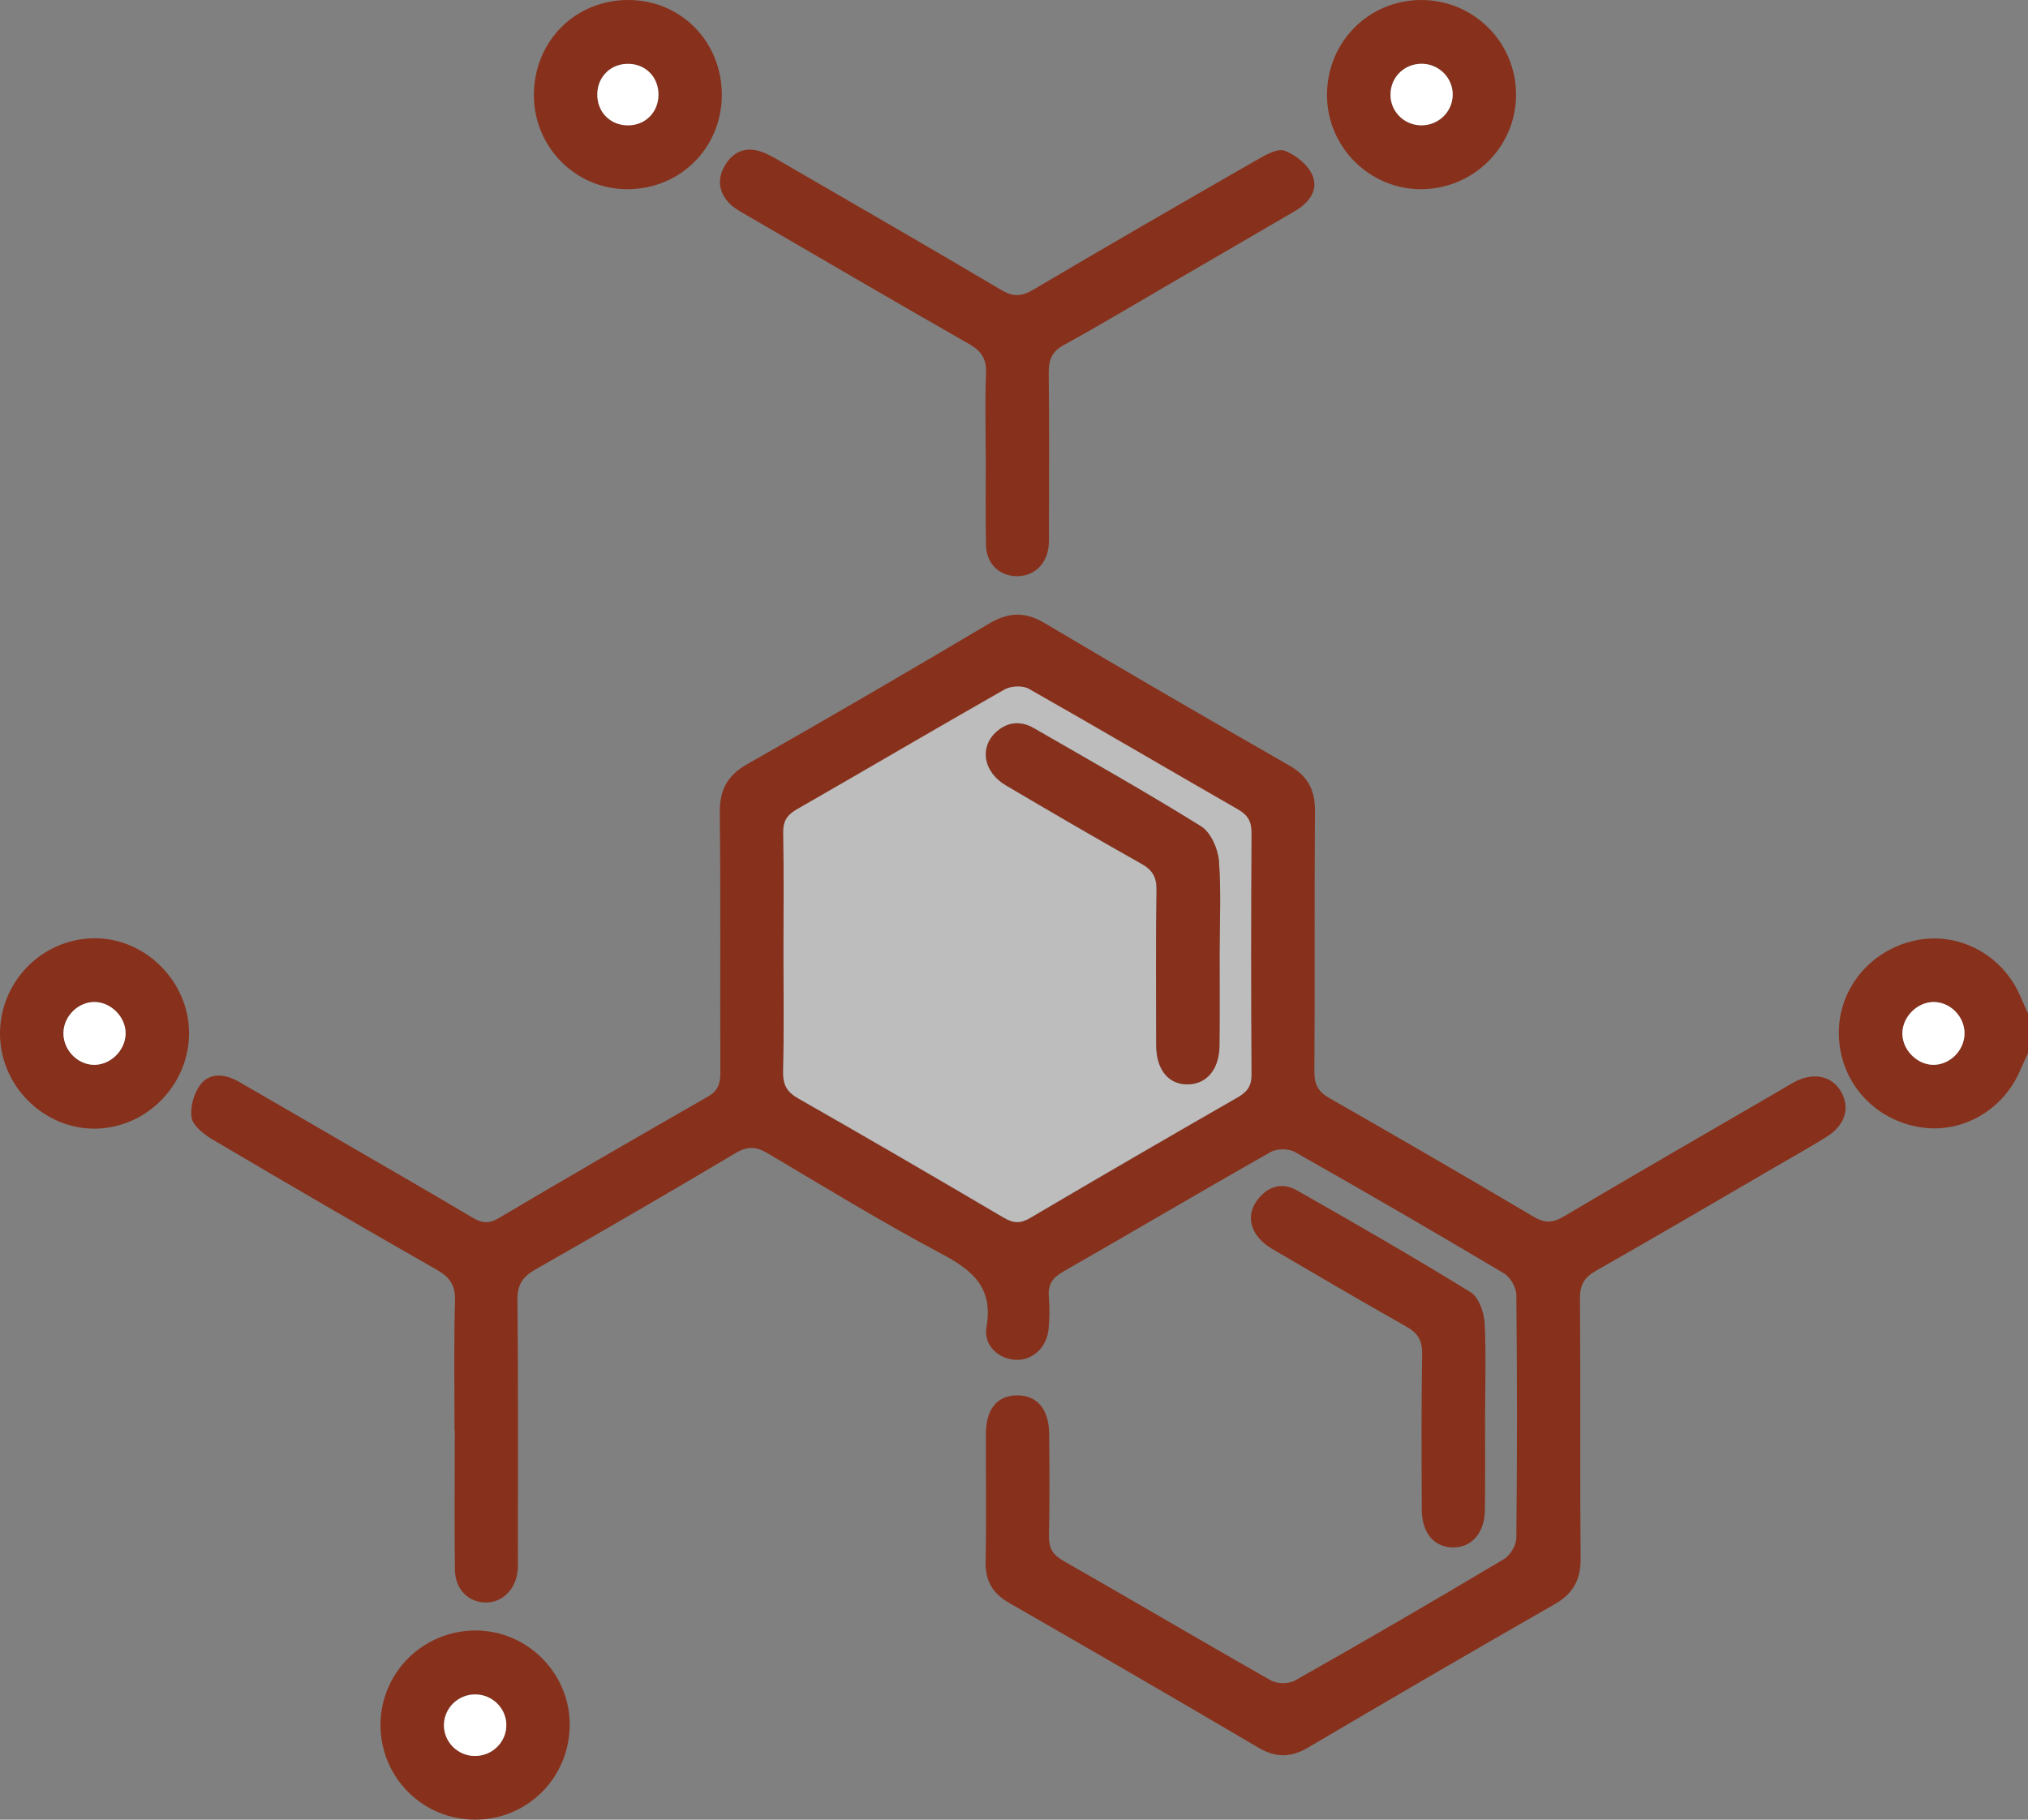 <svg width="39" height="35" viewBox="0 0 39 35" fill="none" xmlns="http://www.w3.org/2000/svg">
<rect x="0" y="0" width="39" height="35" fill="#808080" stroke="none"/>
<path d="M39 20.261C38.953 20.361 38.903 20.461 38.86 20.563C38.527 21.372 37.691 21.836 36.861 21.67C35.989 21.499 35.375 20.77 35.362 19.893C35.349 19.028 35.958 18.279 36.827 18.09C37.656 17.91 38.501 18.355 38.849 19.154C38.899 19.267 38.95 19.382 39 19.495C39 19.75 39 20.006 39 20.261ZM37.779 19.883C37.784 19.554 37.505 19.271 37.181 19.273C36.877 19.276 36.6 19.543 36.585 19.852C36.57 20.172 36.848 20.472 37.168 20.481C37.49 20.489 37.773 20.211 37.779 19.883Z" fill="#87311C"/>
<path d="M8.741 27.511C8.741 26.68 8.726 25.849 8.75 25.018C8.759 24.716 8.648 24.566 8.398 24.422C6.952 23.598 5.514 22.76 4.081 21.914C3.917 21.816 3.708 21.651 3.684 21.494C3.654 21.288 3.731 21.012 3.865 20.848C4.055 20.618 4.347 20.663 4.598 20.809C5.259 21.19 5.918 21.573 6.577 21.956C7.41 22.441 8.249 22.921 9.078 23.415C9.258 23.522 9.394 23.548 9.59 23.43C10.923 22.641 12.265 21.864 13.611 21.094C13.812 20.979 13.853 20.84 13.853 20.631C13.846 18.969 13.861 17.307 13.842 15.645C13.836 15.193 13.985 14.915 14.378 14.693C15.935 13.81 17.482 12.907 19.023 11.993C19.394 11.774 19.71 11.761 20.084 11.982C21.645 12.909 23.216 13.82 24.793 14.723C25.143 14.923 25.29 15.187 25.288 15.589C25.275 17.264 25.288 18.939 25.277 20.611C25.275 20.861 25.349 20.998 25.567 21.122C26.88 21.871 28.187 22.63 29.488 23.4C29.702 23.528 29.855 23.528 30.069 23.4C31.447 22.584 32.832 21.786 34.217 20.981C34.316 20.924 34.414 20.861 34.513 20.809C34.88 20.616 35.235 20.694 35.41 21.005C35.585 21.32 35.479 21.651 35.114 21.875C34.779 22.082 34.435 22.275 34.094 22.473C32.962 23.13 31.834 23.794 30.698 24.439C30.471 24.568 30.382 24.707 30.384 24.975C30.397 26.636 30.382 28.298 30.397 29.96C30.402 30.38 30.259 30.649 29.894 30.858C28.306 31.765 26.727 32.688 25.15 33.616C24.817 33.812 24.525 33.808 24.191 33.61C22.605 32.675 21.01 31.752 19.412 30.834C19.088 30.649 18.945 30.408 18.954 30.03C18.971 29.212 18.956 28.394 18.96 27.576C18.962 27.106 19.172 26.847 19.546 26.839C19.939 26.83 20.172 27.098 20.176 27.578C20.183 28.231 20.187 28.881 20.172 29.534C20.168 29.764 20.235 29.899 20.442 30.017C21.777 30.778 23.099 31.561 24.437 32.32C24.558 32.39 24.782 32.392 24.903 32.324C26.252 31.561 27.591 30.782 28.922 29.988C29.043 29.916 29.16 29.721 29.16 29.579C29.177 28.02 29.177 26.46 29.16 24.901C29.157 24.761 29.043 24.564 28.922 24.492C27.591 23.7 26.249 22.921 24.901 22.158C24.78 22.09 24.558 22.09 24.437 22.158C23.099 22.915 21.777 23.698 20.442 24.461C20.237 24.579 20.151 24.709 20.17 24.944C20.187 25.146 20.185 25.353 20.166 25.558C20.133 25.914 19.863 26.166 19.541 26.156C19.211 26.145 18.908 25.884 18.971 25.527C19.105 24.759 18.699 24.431 18.1 24.113C16.968 23.511 15.873 22.841 14.769 22.186C14.549 22.056 14.384 22.038 14.153 22.175C12.876 22.934 11.591 23.68 10.299 24.416C10.048 24.559 9.947 24.711 9.951 25.012C9.968 26.634 9.96 28.257 9.96 29.882C9.96 29.997 9.966 30.112 9.953 30.225C9.912 30.584 9.647 30.834 9.327 30.823C8.998 30.813 8.752 30.562 8.748 30.191C8.737 29.297 8.746 28.4 8.746 27.506C8.743 27.511 8.741 27.511 8.741 27.511ZM15.067 18.351C15.067 19.106 15.078 19.859 15.06 20.613C15.056 20.861 15.127 21.003 15.348 21.127C16.672 21.881 17.988 22.647 19.302 23.422C19.487 23.53 19.623 23.539 19.814 23.426C21.138 22.645 22.466 21.875 23.799 21.109C23.985 21.003 24.07 20.892 24.067 20.663C24.057 19.117 24.057 17.573 24.067 16.026C24.07 15.806 24 15.682 23.81 15.572C22.466 14.802 21.131 14.014 19.785 13.251C19.667 13.183 19.442 13.194 19.319 13.264C17.984 14.023 16.659 14.804 15.326 15.567C15.136 15.676 15.06 15.793 15.063 16.015C15.076 16.792 15.067 17.57 15.067 18.351Z" fill="#87311C"/>
<path d="M18.956 8.761C18.956 8.237 18.94 7.713 18.962 7.191C18.975 6.912 18.882 6.758 18.64 6.619C17.208 5.803 15.784 4.968 14.358 4.139C14.248 4.076 14.133 4.015 14.043 3.928C13.827 3.717 13.784 3.458 13.933 3.195C14.09 2.921 14.337 2.81 14.643 2.919C14.786 2.969 14.918 3.049 15.047 3.125C16.452 3.941 17.86 4.75 19.258 5.579C19.489 5.716 19.651 5.701 19.874 5.57C21.306 4.724 22.745 3.893 24.186 3.067C24.346 2.975 24.57 2.849 24.704 2.899C24.914 2.977 25.143 3.16 25.234 3.36C25.366 3.652 25.175 3.898 24.912 4.054C24.102 4.528 23.289 5 22.477 5.472C21.807 5.862 21.144 6.26 20.466 6.632C20.23 6.76 20.165 6.917 20.168 7.175C20.18 8.185 20.174 9.194 20.172 10.201C20.172 10.316 20.178 10.432 20.161 10.545C20.107 10.886 19.854 11.095 19.53 11.082C19.208 11.069 18.968 10.836 18.962 10.486C18.949 9.912 18.958 9.338 18.958 8.763C18.958 8.761 18.958 8.761 18.956 8.761Z" fill="#87311C"/>
<path d="M28.559 27.28C28.559 27.867 28.563 28.455 28.556 29.042C28.552 29.483 28.302 29.768 27.941 29.764C27.576 29.76 27.342 29.483 27.342 29.031C27.338 28.035 27.332 27.039 27.349 26.045C27.353 25.775 27.26 25.636 27.033 25.509C26.171 25.024 25.318 24.522 24.465 24.022C24.065 23.787 23.942 23.413 24.167 23.099C24.361 22.825 24.644 22.727 24.936 22.893C26.061 23.532 27.183 24.178 28.284 24.857C28.438 24.953 28.539 25.24 28.55 25.444C28.582 26.053 28.559 26.667 28.559 27.28Z" fill="#87311C"/>
<path d="M3.88236e-05 19.893C-0.006 18.89 0.799 18.062 1.8 18.047C2.783 18.031 3.63 18.869 3.636 19.861C3.64 20.861 2.824 21.697 1.832 21.709C0.843 21.718 0.007 20.892 3.88236e-05 19.893ZM2.415 19.893C2.426 19.573 2.145 19.278 1.823 19.273C1.514 19.269 1.24 19.528 1.221 19.841C1.201 20.167 1.465 20.465 1.789 20.481C2.106 20.496 2.402 20.217 2.415 19.893Z" fill="#87311C"/>
<path d="M12.047 3.639C11.059 3.63 10.267 2.823 10.267 1.829C10.269 0.787 11.07 -0.011 12.103 -0C13.112 0.01 13.894 0.822 13.881 1.846C13.868 2.862 13.064 3.649 12.047 3.639ZM12.662 1.831C12.669 1.5 12.431 1.242 12.105 1.229C11.759 1.213 11.494 1.463 11.487 1.807C11.481 2.14 11.716 2.394 12.045 2.41C12.39 2.425 12.656 2.175 12.662 1.831Z" fill="#87311C"/>
<path d="M9.141 35C8.132 35.002 7.322 34.193 7.317 33.186C7.315 32.181 8.123 31.37 9.132 31.361C10.132 31.354 10.96 32.177 10.956 33.177C10.953 34.188 10.145 35 9.141 35ZM9.737 33.184C9.739 32.857 9.461 32.586 9.128 32.59C8.81 32.594 8.549 32.846 8.538 33.162C8.527 33.492 8.793 33.769 9.126 33.773C9.461 33.78 9.735 33.514 9.737 33.184Z" fill="#87311C"/>
<path d="M27.332 0C28.338 0 29.151 0.809 29.155 1.814C29.159 2.817 28.347 3.63 27.338 3.639C26.338 3.646 25.517 2.825 25.519 1.823C25.521 0.807 26.323 0 27.332 0ZM27.937 1.829C27.943 1.499 27.673 1.227 27.338 1.227C27.014 1.227 26.757 1.468 26.74 1.788C26.722 2.121 26.982 2.399 27.314 2.41C27.651 2.421 27.928 2.162 27.937 1.829Z" fill="#87311C"/>
<path d="M37.779 19.883C37.775 20.211 37.49 20.489 37.168 20.481C36.848 20.472 36.568 20.17 36.585 19.852C36.6 19.543 36.876 19.276 37.181 19.273C37.505 19.271 37.784 19.554 37.779 19.883Z" fill="white"/>
<path d="M15.067 18.351C15.067 17.573 15.075 16.792 15.062 16.013C15.058 15.791 15.136 15.674 15.326 15.565C16.659 14.801 17.981 14.021 19.318 13.261C19.442 13.192 19.666 13.181 19.785 13.248C21.133 14.012 22.466 14.799 23.81 15.569C24 15.678 24.069 15.804 24.067 16.024C24.058 17.57 24.056 19.115 24.067 20.661C24.069 20.89 23.985 21 23.799 21.107C22.466 21.873 21.137 22.643 19.813 23.424C19.623 23.537 19.487 23.528 19.301 23.419C17.988 22.647 16.672 21.879 15.348 21.125C15.127 20.998 15.056 20.859 15.06 20.611C15.078 19.859 15.067 19.104 15.067 18.351ZM23.453 18.353C23.453 17.753 23.486 17.151 23.438 16.555C23.419 16.322 23.281 16.009 23.097 15.893C22.043 15.236 20.958 14.625 19.882 14.005C19.623 13.855 19.366 13.881 19.146 14.088C18.83 14.386 18.917 14.854 19.342 15.104C20.206 15.613 21.07 16.119 21.943 16.609C22.159 16.731 22.244 16.863 22.239 17.116C22.224 18.112 22.231 19.106 22.233 20.102C22.235 20.579 22.475 20.866 22.851 20.855C23.209 20.846 23.445 20.559 23.449 20.113C23.458 19.528 23.453 18.941 23.453 18.353Z" fill="white" fill-opacity="0.48"/>
<path d="M2.415 19.893C2.405 20.218 2.107 20.496 1.789 20.481C1.465 20.465 1.201 20.168 1.221 19.841C1.24 19.528 1.515 19.269 1.823 19.273C2.143 19.278 2.426 19.572 2.415 19.893Z" fill="white"/>
<path d="M12.662 1.831C12.656 2.177 12.39 2.427 12.044 2.41C11.718 2.395 11.48 2.14 11.487 1.807C11.493 1.464 11.761 1.213 12.105 1.229C12.431 1.242 12.669 1.498 12.662 1.831Z" fill="white"/>
<path d="M9.737 33.184C9.735 33.514 9.461 33.779 9.126 33.775C8.793 33.771 8.525 33.492 8.538 33.164C8.549 32.849 8.81 32.596 9.128 32.592C9.461 32.585 9.739 32.855 9.737 33.184Z" fill="white"/>
<path d="M27.936 1.829C27.93 2.16 27.651 2.421 27.316 2.41C26.982 2.399 26.722 2.121 26.742 1.788C26.759 1.468 27.016 1.227 27.34 1.227C27.673 1.227 27.943 1.501 27.936 1.829Z" fill="white"/>
<path d="M23.454 18.354C23.454 18.941 23.458 19.528 23.452 20.115C23.447 20.561 23.212 20.848 22.853 20.857C22.477 20.868 22.238 20.581 22.235 20.105C22.233 19.108 22.225 18.114 22.242 17.118C22.246 16.864 22.16 16.731 21.946 16.611C21.073 16.12 20.207 15.615 19.345 15.106C18.919 14.856 18.833 14.388 19.148 14.09C19.369 13.884 19.626 13.858 19.885 14.008C20.961 14.63 22.045 15.239 23.1 15.896C23.283 16.011 23.422 16.324 23.441 16.557C23.486 17.151 23.454 17.753 23.454 18.354Z" fill="#87311C"/>
</svg>
